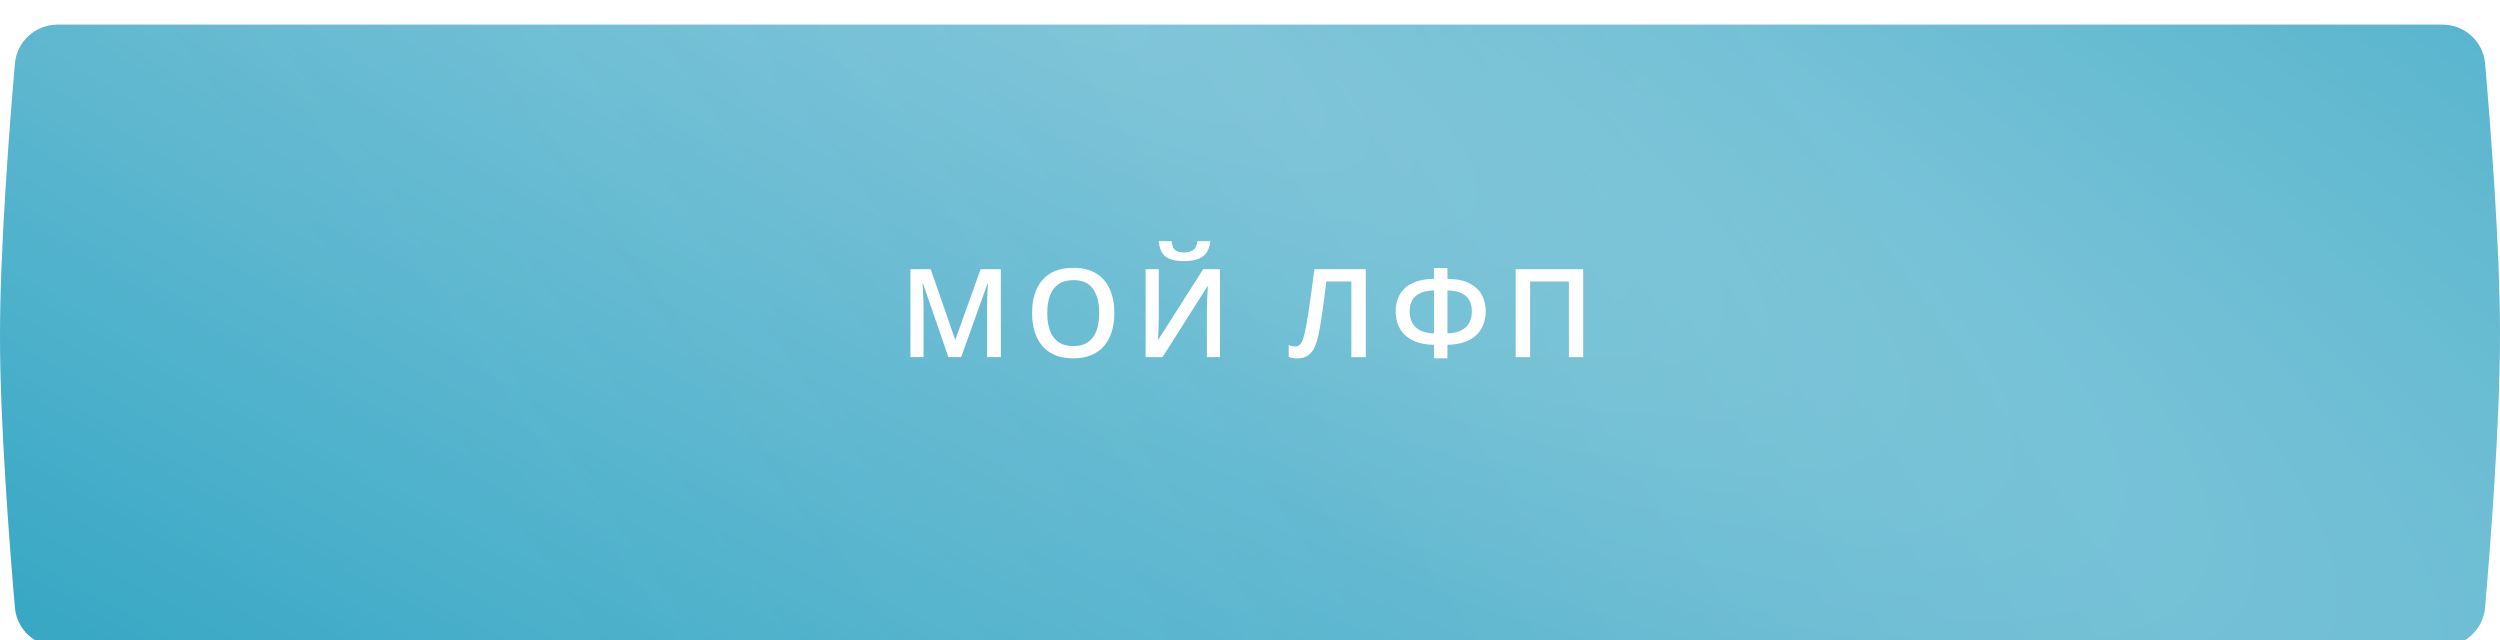 <?xml version="1.0" encoding="UTF-8"?> <svg xmlns="http://www.w3.org/2000/svg" width="406" height="104" viewBox="0 0 406 104" fill="none"> <g filter="url(#filter0_dii_2428_7)"> <path d="M2.425 6.322C2.737 2.733 5.747 0 9.35 0H396.651C400.253 0 403.264 2.733 403.576 6.322C404.443 16.285 405.984 35.949 406 50C406.017 64.391 404.448 84.557 403.573 94.679C403.262 98.269 400.252 101 396.649 101H9.35C5.747 101 2.737 98.267 2.425 94.678C1.554 84.635 0 64.721 0 50.5C0 36.279 1.554 16.365 2.425 6.322Z" fill="url(#paint0_radial_2428_7)"></path> <path d="M2.425 6.322C2.737 2.733 5.747 0 9.35 0H396.651C400.253 0 403.264 2.733 403.576 6.322C404.443 16.285 405.984 35.949 406 50C406.017 64.391 404.448 84.557 403.573 94.679C403.262 98.269 400.252 101 396.649 101H9.35C5.747 101 2.737 98.267 2.425 94.678C1.554 84.635 0 64.721 0 50.5C0 36.279 1.554 16.365 2.425 6.322Z" fill="url(#paint1_linear_2428_7)" fill-opacity="0.1"></path> </g> <path d="M154.02 58L149.908 46.076H149.82C149.84 46.343 149.863 46.708 149.889 47.17C149.915 47.632 149.938 48.127 149.957 48.654C149.977 49.182 149.986 49.686 149.986 50.168V58H147.857V43.723H151.148L155.104 55.119H155.162L159.254 43.723H162.535V58H160.299V50.051C160.299 49.615 160.305 49.143 160.318 48.635C160.338 48.127 160.357 47.645 160.377 47.19C160.403 46.734 160.423 46.369 160.436 46.096H160.357L156.09 58H154.02ZM180.971 50.842C180.971 51.942 180.831 52.945 180.551 53.85C180.277 54.748 179.864 55.523 179.311 56.174C178.757 56.818 178.064 57.316 177.23 57.668C176.397 58.02 175.421 58.195 174.301 58.195C173.161 58.195 172.172 58.02 171.332 57.668C170.499 57.316 169.805 56.815 169.252 56.164C168.705 55.513 168.295 54.735 168.021 53.83C167.748 52.925 167.611 51.922 167.611 50.822C167.611 49.351 167.852 48.068 168.334 46.975C168.822 45.874 169.561 45.022 170.551 44.416C171.547 43.804 172.803 43.498 174.32 43.498C175.805 43.498 177.038 43.801 178.021 44.406C179.005 45.012 179.74 45.865 180.229 46.965C180.723 48.059 180.971 49.351 180.971 50.842ZM170.072 50.842C170.072 51.942 170.222 52.896 170.521 53.703C170.821 54.504 171.28 55.122 171.898 55.559C172.523 55.988 173.324 56.203 174.301 56.203C175.284 56.203 176.085 55.988 176.703 55.559C177.322 55.122 177.777 54.504 178.07 53.703C178.363 52.896 178.51 51.942 178.51 50.842C178.51 49.169 178.174 47.86 177.504 46.916C176.84 45.965 175.779 45.49 174.32 45.49C173.344 45.49 172.54 45.705 171.908 46.135C171.283 46.565 170.821 47.18 170.521 47.98C170.222 48.775 170.072 49.728 170.072 50.842ZM186.047 43.723H188.186V51.291C188.186 51.617 188.182 51.975 188.176 52.365C188.169 52.756 188.156 53.137 188.137 53.508C188.124 53.879 188.111 54.211 188.098 54.504C188.085 54.79 188.072 54.999 188.059 55.129H188.127L195.393 43.723H198.117V58H195.998V50.49C195.998 50.139 196.005 49.758 196.018 49.348C196.031 48.938 196.047 48.54 196.066 48.156C196.086 47.772 196.105 47.434 196.125 47.141C196.145 46.848 196.158 46.639 196.164 46.516H196.076L188.791 58H186.047V43.723ZM196.564 39.162C196.499 39.833 196.317 40.412 196.018 40.9C195.725 41.382 195.279 41.753 194.68 42.014C194.081 42.274 193.293 42.404 192.316 42.404C191.307 42.404 190.51 42.281 189.924 42.033C189.338 41.779 188.915 41.411 188.654 40.93C188.394 40.441 188.238 39.852 188.186 39.162H190.275C190.34 39.885 190.529 40.373 190.842 40.627C191.154 40.874 191.659 40.998 192.355 40.998C192.954 40.998 193.433 40.865 193.791 40.598C194.156 40.331 194.374 39.852 194.445 39.162H196.564ZM221.805 58H219.461V45.715H215.398C215.314 46.385 215.223 47.102 215.125 47.863C215.027 48.618 214.926 49.377 214.822 50.139C214.718 50.9 214.611 51.623 214.5 52.307C214.396 52.99 214.288 53.592 214.178 54.113C214.008 54.986 213.787 55.728 213.514 56.34C213.247 56.945 212.885 57.408 212.43 57.727C211.974 58.046 211.378 58.205 210.643 58.205C210.395 58.205 210.154 58.182 209.92 58.137C209.686 58.098 209.474 58.046 209.285 57.98V56.047C209.441 56.105 209.607 56.158 209.783 56.203C209.965 56.242 210.158 56.262 210.359 56.262C210.698 56.262 210.968 56.138 211.17 55.891C211.378 55.637 211.551 55.279 211.688 54.816C211.824 54.348 211.954 53.794 212.078 53.156C212.15 52.772 212.238 52.264 212.342 51.633C212.446 50.995 212.56 50.259 212.684 49.426C212.807 48.592 212.934 47.694 213.064 46.73C213.201 45.76 213.331 44.758 213.455 43.723H221.805V58ZM235.064 43.518V45.275C236.594 45.308 237.812 45.568 238.717 46.057C239.628 46.538 240.283 47.173 240.68 47.961C241.083 48.749 241.285 49.624 241.285 50.588C241.285 51.226 241.181 51.861 240.973 52.492C240.764 53.124 240.423 53.7 239.947 54.221C239.472 54.742 238.834 55.161 238.033 55.48C237.232 55.8 236.243 55.972 235.064 55.998V58.195H232.877V55.998C231.673 55.972 230.67 55.796 229.869 55.471C229.068 55.145 228.43 54.722 227.955 54.201C227.486 53.674 227.151 53.098 226.949 52.473C226.754 51.841 226.656 51.216 226.656 50.598C226.656 49.888 226.764 49.217 226.979 48.586C227.2 47.954 227.555 47.395 228.043 46.906C228.531 46.418 229.173 46.031 229.967 45.744C230.761 45.458 231.731 45.301 232.877 45.275V43.518H235.064ZM232.877 47.16C231.907 47.193 231.132 47.355 230.553 47.648C229.973 47.935 229.557 48.329 229.303 48.83C229.049 49.331 228.922 49.914 228.922 50.578C228.922 51.288 229.062 51.903 229.342 52.424C229.622 52.945 230.055 53.355 230.641 53.654C231.227 53.947 231.972 54.11 232.877 54.143V47.16ZM235.064 47.16V54.143C235.989 54.11 236.741 53.944 237.32 53.645C237.906 53.345 238.336 52.935 238.609 52.414C238.889 51.887 239.029 51.272 239.029 50.568C239.029 49.898 238.902 49.315 238.648 48.82C238.395 48.319 237.978 47.925 237.398 47.639C236.819 47.352 236.041 47.193 235.064 47.16ZM246.146 58V43.723H257.113V58H254.789V45.715H248.49V58H246.146Z" fill="white"></path> <defs> <filter id="filter0_dii_2428_7" x="0" y="-3" width="406" height="108" filterUnits="userSpaceOnUse" color-interpolation-filters="sRGB"> <feFlood flood-opacity="0" result="BackgroundImageFix"></feFlood> <feColorMatrix in="SourceAlpha" type="matrix" values="0 0 0 0 0 0 0 0 0 0 0 0 0 0 0 0 0 0 127 0" result="hardAlpha"></feColorMatrix> <feOffset dy="3"></feOffset> <feComposite in2="hardAlpha" operator="out"></feComposite> <feColorMatrix type="matrix" values="0 0 0 0 0.494 0 0 0 0 0.773 0 0 0 0 0.851 0 0 0 1 0"></feColorMatrix> <feBlend mode="normal" in2="BackgroundImageFix" result="effect1_dropShadow_2428_7"></feBlend> <feBlend mode="normal" in="SourceGraphic" in2="effect1_dropShadow_2428_7" result="shape"></feBlend> <feColorMatrix in="SourceAlpha" type="matrix" values="0 0 0 0 0 0 0 0 0 0 0 0 0 0 0 0 0 0 127 0" result="hardAlpha"></feColorMatrix> <feOffset dy="-3"></feOffset> <feGaussianBlur stdDeviation="2"></feGaussianBlur> <feComposite in2="hardAlpha" operator="arithmetic" k2="-1" k3="1"></feComposite> <feColorMatrix type="matrix" values="0 0 0 0 0.169 0 0 0 0 0.635 0 0 0 0 0.757 0 0 0 0.35 0"></feColorMatrix> <feBlend mode="normal" in2="shape" result="effect2_innerShadow_2428_7"></feBlend> <feColorMatrix in="SourceAlpha" type="matrix" values="0 0 0 0 0 0 0 0 0 0 0 0 0 0 0 0 0 0 127 0" result="hardAlpha"></feColorMatrix> <feOffset dy="4"></feOffset> <feGaussianBlur stdDeviation="3"></feGaussianBlur> <feComposite in2="hardAlpha" operator="arithmetic" k2="-1" k3="1"></feComposite> <feColorMatrix type="matrix" values="0 0 0 0 1 0 0 0 0 1 0 0 0 0 1 0 0 0 0.25 0"></feColorMatrix> <feBlend mode="normal" in2="effect2_innerShadow_2428_7" result="effect3_innerShadow_2428_7"></feBlend> </filter> <radialGradient id="paint0_radial_2428_7" cx="0" cy="0" r="1" gradientUnits="userSpaceOnUse" gradientTransform="translate(163 -9) rotate(116.874) scale(165.919 662.032)"> <stop stop-color="#80C5D9"></stop> <stop offset="1" stop-color="#2BA2C1"></stop> </radialGradient> <linearGradient id="paint1_linear_2428_7" x1="269" y1="-17.5" x2="89" y2="108.5" gradientUnits="userSpaceOnUse"> <stop stop-color="white"></stop> <stop offset="0.479" stop-color="#80C5D9"></stop> <stop offset="1" stop-color="white" stop-opacity="0.65"></stop> </linearGradient> </defs> </svg> 